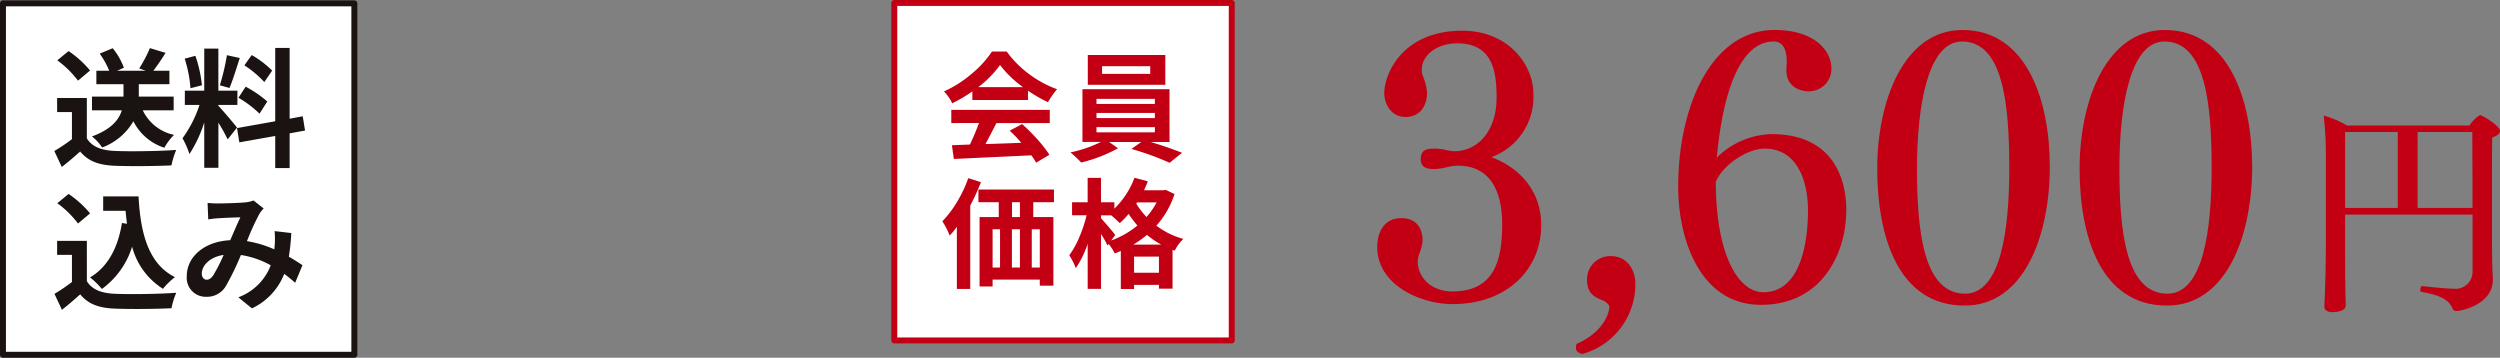 <svg xmlns="http://www.w3.org/2000/svg" width="420.432" height="60.162" viewBox="0 0 420.432 60.162">
  <rect x="0" y="0" width="420.432" height="60.162" fill="#808080" stroke="none"/>
  <g id="product12_price02" transform="translate(-746.568 -7210.998)">
    <g id="グループ_195" data-name="グループ 195" transform="translate(-48.457 6554.786)">
      <g id="グループ_195-2" data-name="グループ 195" transform="translate(1026.636 661.254)">
        <path id="パス_442" data-name="パス 442" d="M990.507,704.551c-5.128,0-12.633-3.068-12.633-9.635,0-1.624.626-4.818,4.064-4.818,2.753,0,3.566,2,3.566,3.754a6.663,6.663,0,0,1-.5,2.065,5.46,5.46,0,0,0-.313,1.376v.125c0,2.44,2.064,5,5.816,5,7.007,0,8.381-5.128,8.381-11.319s-2.5-9.82-7.38-9.82h-.375a9.758,9.758,0,0,0-1.812.313,9.689,9.689,0,0,1-1.814.248c-.938,0-2.315-.063-2.315-1.687,0-1.754,1.314-1.754,2.628-1.754a11.282,11.282,0,0,1,1.436.19,9.434,9.434,0,0,0,1.5.25h.125c3.754,0,7.067-3.253,7.067-9.007,0-4.379-.623-9.134-6.627-9.134-3.316,0-5.944,1.942-5.944,4.379a2.924,2.924,0,0,0,.125,1,9.319,9.319,0,0,1,.751,2.878c0,2.44-1.314,4.127-3.629,4.127-2.5,0-3.563-2.312-3.563-4,0-3.191,3-10.508,13.133-10.508,7.693,0,11.947,5.691,11.947,10.633a10.766,10.766,0,0,1-7.067,10.633c4.439,1.624,8.381,5.441,8.381,11.447C1005.457,698.482,999.951,704.551,990.507,704.551Z" transform="translate(-977.874 -658.452)" fill="#c30013"/>
        <path id="パス_443" data-name="パス 443" d="M992.35,690.172c-.688-.125-1.126-.438-1.126-1.064a2.928,2.928,0,0,1,.125-.626c4.567-2,5.506-5.253,5.506-6.254,0-.313-.625-.876-1.126-1.061-1.063-.438-2.627-1-2.627-3.378a3.894,3.894,0,0,1,4-4.067c2.75,0,4.127,2.315,4.127,4.692A12.177,12.177,0,0,1,992.35,690.172Z" transform="translate(-957.815 -635.695)" fill="#c30013"/>
        <path id="パス_444" data-name="パス 444" d="M1012.048,704.749c-10.445,0-13.949-11.321-13.949-19.825,0-13.827,5.756-26.4,16.2-26.4,6.754,0,9.57,3.5,9.57,6.5a3.773,3.773,0,0,1-3.754,3.816c-1.877,0-3.814-1-3.814-3.5v-.435c0-.313.06-.691.06-.938,0-2.628-.938-3.506-2.19-3.506-6.442,0-8.816,11.011-9.567,19.517a13.606,13.606,0,0,1,9.194-3.941c10.2,0,12.57,7.32,12.57,12.758C1026.37,696.305,1022.118,704.749,1012.048,704.749Zm.563-26.271c-2.878,0-7.067,2.755-8.193,5.631.06,12.2,3.751,18.516,8.006,18.516,5.941,0,7.505-7.57,7.505-13.827C1019.929,684.734,1018.552,678.477,1012.611,678.477Z" transform="translate(-947.485 -658.527)" fill="#c30013"/>
        <path id="パス_445" data-name="パス 445" d="M1026.175,704.874c-11.136,0-14.7-11.572-14.7-23.018s4.5-23.329,14.324-23.329c10.759,0,14.7,11.7,14.7,23.016C1040.5,692.989,1036.245,704.874,1026.175,704.874Zm-.44-44.41c-5.753,0-7.568,10.886-7.568,21.332,0,10.255,1,21.076,8.071,21.076,6.066,0,7.443-10.821,7.443-21.141C1033.68,671.1,1032.679,660.464,1025.734,660.464Z" transform="translate(-927.388 -658.527)" fill="#c30013"/>
        <path id="パス_446" data-name="パス 446" d="M1039.773,704.874c-11.134,0-14.7-11.572-14.7-23.018s4.5-23.329,14.322-23.329c10.759,0,14.7,11.7,14.7,23.016C1054.1,692.989,1049.843,704.874,1039.773,704.874Zm-.438-44.41c-5.753,0-7.568,10.886-7.568,21.332,0,10.255,1,21.076,8.068,21.076,6.066,0,7.442-10.821,7.442-21.141C1047.278,671.1,1046.277,660.464,1039.335,660.464Z" transform="translate(-906.952 -658.527)" fill="#c30013"/>
        <path id="パス_447" data-name="パス 447" d="M1071.131,666.909c0,.45-.488.826-1.314,1.126-.038,1.95-.038,6.229-.038,10.36,0,8.819,0,11.074.15,13.251v.3c0,4.167-5.33,5.255-6.156,5.255a.772.772,0,0,1-.676-.523c-.488-1.129-1.539-2.067-5.218-2.705-.113,0-.15-.15-.15-.335,0-.265.15-.678.3-.638.226.035,3.942.448,5.331.448a2.843,2.843,0,0,0,3.153-2.85v-9.61H1045.08v4.877c0,6.982.075,8.784.075,9.084,0,.375.038.826.038,1.276,0,1.166-2.065,1.166-2.215,1.166-.976,0-1.389-.413-1.389-.938v-.078l.075-1.652c.112-2.815.188-6.529.188-9.61V670.923a59.642,59.642,0,0,0-.375-6.6,16.758,16.758,0,0,1,3.942,1.689h20.571a5.622,5.622,0,0,1,1.764-1.764C1068.128,664.244,1071.131,666.043,1071.131,666.909Zm-17.192.188h-8.859V679.86h8.859Zm12.537,0h-9.2V679.86h9.234C1066.514,674.677,1066.476,669.312,1066.476,667.1Z" transform="translate(-882.31 -649.937)" fill="#c30013"/>
      </g>
      <rect id="長方形_52" data-name="長方形 52" width="56.75" height="56.75" transform="translate(945.421 656.712)" fill="#fff" stroke="#c30013" stroke-linejoin="round" stroke-width="1"/>
      <g id="グループ_196" data-name="グループ 196" transform="translate(953.502 664.878)">
        <path id="パス_448" data-name="パス 448" d="M953.531,668.128v-1.446a24.948,24.948,0,0,1-3.384,1.995,7.439,7.439,0,0,0-1.389-1.995,19.389,19.389,0,0,0,4.672-2.973,17.325,17.325,0,0,0,3.4-3.734h2.483a17.37,17.37,0,0,0,3.8,3.821,18,18,0,0,0,4.662,2.512,14.559,14.559,0,0,0-1.527,2.19,25.878,25.878,0,0,1-3.361-1.934v1.564ZM949.99,672v-2.21h16.562V672h-8.974q-1,1.971-1.84,3.538,2.113-.06,6.024-.215a20.638,20.638,0,0,0-1.957-2.034l2.092-1.114a30.115,30.115,0,0,1,2.62,2.62,19.834,19.834,0,0,1,1.974,2.54l-2.227,1.331a13.776,13.776,0,0,0-.8-1.231q-.818.034-13.041.605l-.33-2.307,3.028-.118q.781-1.607,1.527-3.616Zm4.537-6.041h7.508a18.6,18.6,0,0,1-3.851-3.716A17.3,17.3,0,0,1,954.527,665.959Z" transform="translate(-948.486 -659.975)" fill="#c30013"/>
        <path id="パス_449" data-name="パス 449" d="M973.919,674.834h-3.168q2.951.894,5.278,1.819l-2.092,1.682a45.787,45.787,0,0,0-6.432-2.328l1.662-1.174h-5.415l1.506,1.056a24.727,24.727,0,0,1-6.2,2.4,18.406,18.406,0,0,0-1.8-1.7,21.657,21.657,0,0,0,5.123-1.759h-3.108v-8.876h14.645Zm-.706-14.625v5.005H960.173v-5.005Zm-11.574,7.373v.858h9.815v-.858Zm0,2.365v.861h9.815v-.861Zm0,2.385v.881h9.815v-.881Zm9.034-8.954v-1.291h-8.1v1.291Z" transform="translate(-935.713 -659.623)" fill="#c30013"/>
        <path id="パス_450" data-name="パス 450" d="M953.009,668.483l2.132.683a36.665,36.665,0,0,1-1.8,3.932v14.016h-2.25v-10.44a15.317,15.317,0,0,1-1.211,1.466,12.764,12.764,0,0,0-1.231-2.4,17.5,17.5,0,0,0,2.462-3.246A21.189,21.189,0,0,0,953.009,668.483Zm14.41,4.047h-3.481v2.5h3.384v11.534h-2.287V685.55H957.1V686.7h-2.19V675.032h3.226v-2.5h-3.421V670.4h12.708ZM957.1,677.084v6.434h1.251v-6.434Zm4.595,0h-1.349v6.434h1.349Zm0-2.052v-2.5h-1.329v2.5Zm3.343,8.486v-6.434h-1.349v6.434Z" transform="translate(-948.65 -647.192)" fill="#c30013"/>
        <path id="パス_451" data-name="パス 451" d="M973.391,670.494l1.484.7a14.746,14.746,0,0,1-3.048,5.318,13.42,13.42,0,0,0,4.534,2.23,7.008,7.008,0,0,0-1.446,1.974l-.37-.138v6.529h-2.287v-.643h-4.184v.7h-2.23v-6.414a8.859,8.859,0,0,1-1.016.43,9.4,9.4,0,0,0-1.016-1.584l-.2.255a16.669,16.669,0,0,0-1.094-1.934v9.227h-2.247v-7.585a16.412,16.412,0,0,1-1.995,4.1,11.386,11.386,0,0,0-1.1-2.17,14.453,14.453,0,0,0,1.682-3.021,22.605,22.605,0,0,0,1.231-3.7h-2.442v-2.19h2.62v-4.107h2.247v4.107h2.247v1.074a14.111,14.111,0,0,0,3.383-5.2l2.247.608q-.252.642-.643,1.5h3.226Zm-8.486,7.585-.683.938a15.3,15.3,0,0,0,4.417-2.523,20.5,20.5,0,0,1-1.484-1.954,13.1,13.1,0,0,1-1.486,1.544,18.717,18.717,0,0,0-1.447-1.309h-1.7v.488c.285.313.716.8,1.291,1.477S964.75,677.854,964.9,678.079Zm3.031,1.624h4.712a14.129,14.129,0,0,1-2.405-1.644A16.579,16.579,0,0,1,967.935,679.7Zm.138,4.73h4.184v-2.718h-4.184Zm3.792-11.827h-3.283l-.138.2a12.792,12.792,0,0,0,1.722,2.247A12.762,12.762,0,0,0,971.865,672.606Z" transform="translate(-935.831 -647.228)" fill="#c30013"/>
      </g>
    </g>
    <g id="グループ_896" data-name="グループ 896" transform="translate(-499.46 7117.47)">
      <rect id="長方形_18" data-name="長方形 18" width="59.092" height="59.092" transform="translate(1246.528 94.097)" fill="#fff" stroke="#1a1311" stroke-linejoin="round" stroke-width="1"/>
      <path id="パス_4762" data-name="パス 4762" d="M20.743,18.592V16.278h-5.86V14.2H20.03V11.932h-2.7c.627-.822,1.362-1.9,2.054-3.006l-2.638-.8a21.476,21.476,0,0,1-1.795,3.417l1.1.389H11.228l1.146-.5a11.19,11.19,0,0,0-1.881-3.287l-2.184.908a14.242,14.242,0,0,1,1.6,2.876H7.746V14.2h4.563v2.076h-5.3v2.314h5.017c-.476,1.557-1.73,3.179-5.017,4.39a8.087,8.087,0,0,1,1.708,1.86,10.144,10.144,0,0,0,5.255-4.412,8.853,8.853,0,0,0,5.212,4.455,9.434,9.434,0,0,1,1.622-2.163,7.556,7.556,0,0,1-5.255-4.13Zm-14.056-6.7A17.317,17.317,0,0,0,3.075,8.623l-1.9,1.557A16.365,16.365,0,0,1,4.654,13.6Zm-.541,4.628h-5v2.357H3.638v4.563a28.4,28.4,0,0,1-2.963,1.99l1.254,2.682c1.189-.908,2.141-1.752,3.092-2.6C6.427,27.2,8.2,27.8,10.86,27.913c2.573.108,6.92.065,9.515-.065a13.469,13.469,0,0,1,.8-2.6c-2.876.216-7.742.281-10.272.173-2.249-.087-3.871-.67-4.758-2.119ZM37.308,11.91A16.251,16.251,0,0,0,33.87,9.293l-1.233,1.73a17.4,17.4,0,0,1,3.352,2.811Zm-5.666,4.563a18.259,18.259,0,0,1,3.547,2.682l1.3-2.054a19,19,0,0,0-3.633-2.487ZM29.7,9.315a36.78,36.78,0,0,1-1.189,5.06l1.622.454c.541-1.254,1.168-3.309,1.73-5.039Zm-4.2,5.06a21.682,21.682,0,0,0-1.1-4.952L22.6,9.9a21.432,21.432,0,0,1,.973,4.974Zm5.9,7.115c-.454-.606-2.509-3.028-3.136-3.655v-.151h3.2v-2.4h-3.2V8.212H25.89v7.071H22.625v2.4H25.09a20.02,20.02,0,0,1-2.855,5.6,15.282,15.282,0,0,1,1.168,2.66,22.194,22.194,0,0,0,2.487-5.32v7.634h2.379v-7.59a28.888,28.888,0,0,1,1.557,2.811Zm11.44.5-.389-2.4L40.249,20V8.1H37.827V20.43L31.4,21.576l.389,2.4L37.827,22.9V28.3h2.422V22.463ZM12.05,37.538c-.67,4.13-2.336,7.353-5.363,9.147a14.194,14.194,0,0,1,1.99,1.946,13.886,13.886,0,0,0,5.082-7.115,11.941,11.941,0,0,0,5.19,7.093,11.523,11.523,0,0,1,2.011-1.968c-4.5-2.249-5.8-7.461-6.12-13.581H8.893v2.422h3.763c.065.735.151,1.471.238,2.184ZM6.687,35.916a17.317,17.317,0,0,0-3.611-3.265l-1.9,1.557a16.365,16.365,0,0,1,3.482,3.417Zm-.541,4.628h-5V42.9H3.638v4.563A30.679,30.679,0,0,1,.7,49.454l1.254,2.682c1.168-.908,2.119-1.752,3.071-2.6,1.406,1.687,3.179,2.292,5.839,2.4,2.573.108,6.92.065,9.515-.065a13.469,13.469,0,0,1,.8-2.6c-2.876.216-7.742.281-10.272.173-2.249-.086-3.871-.67-4.758-2.119ZM27.4,46.34c-.389.541-.692.735-1.125.735s-.8-.411-.8-1.016c0-1.341,1.3-2.79,3.676-3.157A27.7,27.7,0,0,1,27.4,46.34Zm15.008-1.708c-.627-.411-1.406-.93-2.292-1.427a35.235,35.235,0,0,0,.411-3.979L37.719,38.9a13.887,13.887,0,0,1,.022,2.336c-.022.238-.043.476-.065.735a18.768,18.768,0,0,0-4.606-1.384A41.443,41.443,0,0,1,35.167,36a5.013,5.013,0,0,1,.714-.908l-1.708-1.341a5.308,5.308,0,0,1-1.449.324c-.995.086-3.287.173-4.5.173a17.328,17.328,0,0,1-1.773-.087l.108,2.768c.541-.087,1.3-.173,1.752-.195.973-.065,2.811-.13,3.655-.151-.5,1.016-1.1,2.465-1.708,3.849-4.3.195-7.309,2.746-7.309,6.055a3.192,3.192,0,0,0,3.287,3.46,3.66,3.66,0,0,0,3.33-1.881,44.529,44.529,0,0,0,2.487-5.147,15.011,15.011,0,0,1,5.017,1.73,9.235,9.235,0,0,1-5.45,5.385l2.292,1.86a10.727,10.727,0,0,0,5.428-5.8c.649.476,1.276.995,1.838,1.492Z" transform="translate(1254.488 93.493)" fill="#1a1311"/>
    </g>
  </g>
</svg>
